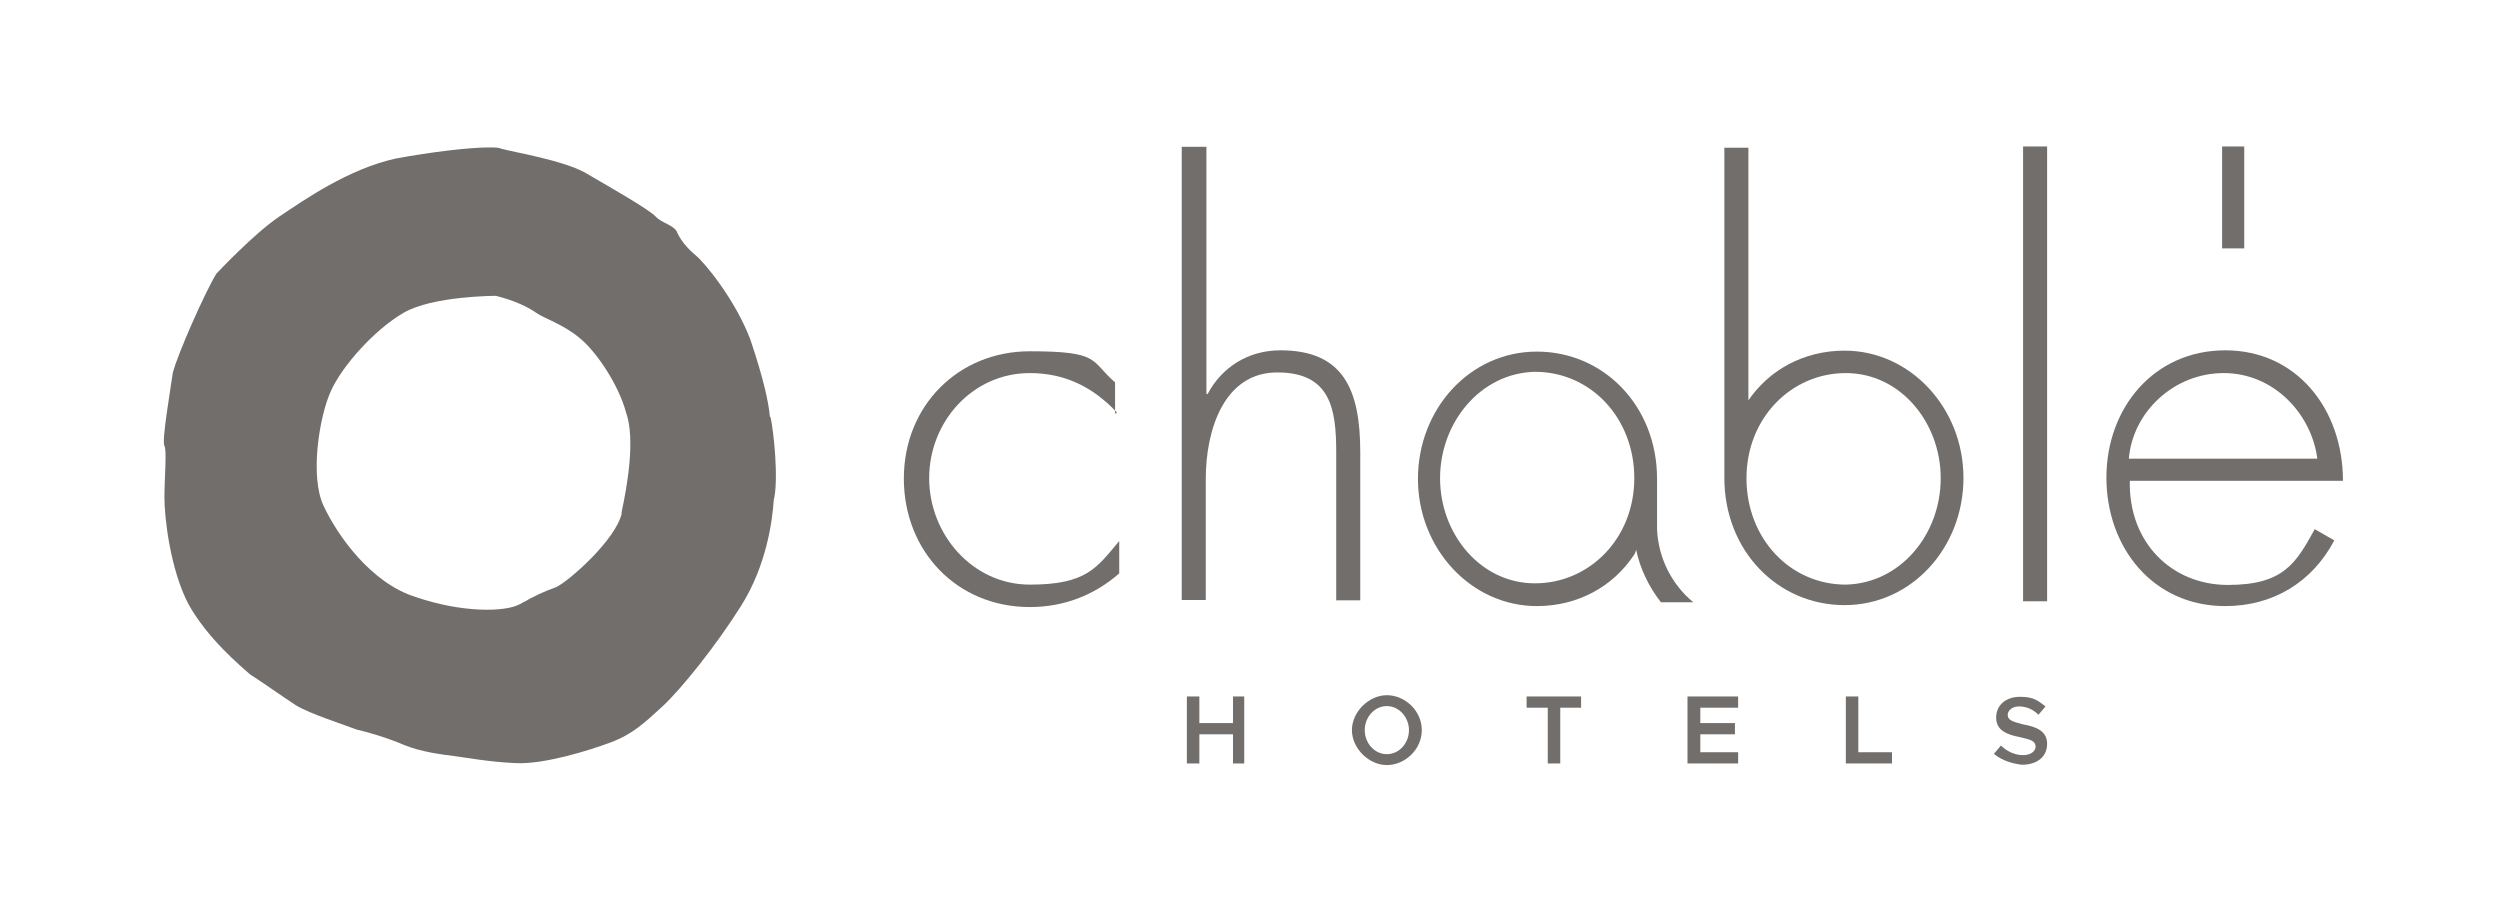 <?xml version="1.0" encoding="UTF-8"?>
<svg id="Layer_3" xmlns="http://www.w3.org/2000/svg" version="1.1" viewBox="0 0 780 282">
  <!-- Generator: Adobe Illustrator 29.8.2, SVG Export Plug-In . SVG Version: 2.1.1 Build 3)  -->
  <defs>
    <style>
      .st0 {
        fill: #716e6c;
      }
    </style>
  </defs>
  <path class="st0" d="M240.2,130c-.4-4.4-1.8-11.3-6.1-24.1-4.8-12.6-14.4-24.1-17-26.2-2.6-2.2-4.4-4.3-5.7-6.9-.8-2.6-4.8-3-6.9-5.3-2.2-2.3-15.2-9.7-21.9-13.6-6.9-3.9-22.7-6.5-26.2-7.5-.8-.4-2.2-.4-3.9-.4-6.1,0-17.9,1.4-29.2,3.5-14.7,3.3-28.3,12.8-36.2,18.1-7.9,5.3-19.6,17.8-19.6,17.8-3.5,5.7-12.2,25.3-13.6,31-.8,5.7-3.5,21.3-2.6,22.7.8,1.4,0,10.1,0,16.2s1.8,22.3,7.5,33.2c6.1,10.9,16.2,19.2,19.2,21.9,3.5,2.2,10.1,6.9,14.4,9.7,4.3,2.6,15.2,6.1,18.8,7.5,3.5.8,9.7,2.6,14.8,4.8,5.3,2.2,11.8,3,15.8,3.5,3.9.5,10.5,1.8,19.2,2.2,8.7.4,22.7-3.9,29.6-6.5,6.9-2.6,10.5-6.1,16.2-11.3,5.7-5.3,16.6-18.8,24.5-31.4,7.9-12.6,9.7-26.6,10.1-32.8,1.6-6.4,0-21.6-1-26M194,160.1c-1.8,8.3-16.6,21.3-20.5,23.1-3.9,1.4-6.5,2.6-11.3,5.3-4.8,2.6-18.4,2.6-32.4-2.2-14-4.3-24.5-19.2-28.8-28.4-4.4-9.1-1.4-27.9,2.2-35.8,3.5-7.9,13.6-19.2,22.7-24.5,9.1-5.3,28.8-5.3,28.8-5.3,5.7,1.4,10.1,3.5,12.6,5.3,2.6,1.8,8.3,3.5,13.6,7.9,5.3,4.3,12.2,14.8,14.4,23.1,3,8.3.4,23.1-1.4,31.4"/>
  <path class="st0" d="M348.4,128.6c-7.5-7.9-16.2-12.2-27.1-12.2-17.9,0-31.4,15.2-31.4,32.8s13.6,33.2,31.4,33.2,20.9-5.3,27.9-13.6v10.1c-7.9,6.9-17.4,10.5-27.9,10.5-22.7,0-39.3-17.4-39.3-40.1s17-39.7,39.3-39.7,18.8,3,26.6,9.7v9.7h.4Z"/>
  <path class="st0" d="M376.4,45.7v77.2h.4c4.4-8.3,12.6-13.6,22.7-13.6,19.6,0,24.9,12.2,24.9,31.8v46.2h-7.5v-46.2c0-13.6-1.8-24.9-18.4-24.9s-22.3,17.9-22.3,33.2v37.8h-7.5V45.8h7.6Z"/>
  <rect class="st0" x="631.2" y="45.7" width="7.5" height="141.9"/>
  <path class="st0" d="M723,143.1c-1.8-14-13.6-26.7-29.2-26.7s-28.4,12.2-29.6,26.7h58.9ZM664.5,150.1c-.4,19.2,13.1,32.4,30.6,32.4s21.3-6.9,27.1-17.4l6.1,3.5c-6.9,13.1-19.2,20.5-34,20.5-22.7,0-37.1-18.4-37.1-40.1s14.8-39.7,37.1-39.7,36.7,18.4,36.7,40.7h-66.5Z"/>
  <path class="st0" d="M605.5,149.2c0-17.4-12.6-32.8-29.6-32.8s-31,14-31,32.8,13.6,33.2,31,33.2c17-.4,29.6-15.6,29.6-33.2M545.3,125.2c6.5-9.7,17.4-15.8,30.2-15.8,20.5,0,37.1,17.9,37.1,39.7s-16.2,39.7-37.1,39.7-37.5-17-37.5-39.7V46.1h7.5v79.1"/>
  <path class="st0" d="M510.5,171.5c-.4,1.4-.8,1.8-.8,1.8-6.5,9.7-17.4,15.8-30.2,15.8-20.5,0-37.1-17.9-37.1-39.7s16.2-39.7,37.1-39.7,37.5,17,37.5,39.7v15.8c.4,8.7,4.4,17,11.3,22.7h-10.1c-3.9-5-6.5-10.6-7.7-16.3M449.3,149.2c0,17.4,12.6,32.8,29.6,32.8s31-14,31-32.8-13.6-33.2-31-33.2c-17,.4-29.6,15.8-29.6,33.2"/>
  <rect class="st0" x="693.3" y="45.7" width="6.9" height="31.8"/>
  <polygon class="st0" points="388.2 217.3 388.2 238.2 384.7 238.2 384.7 229.1 374.2 229.1 374.2 238.2 370.3 238.2 370.3 217.3 374.2 217.3 374.2 225.6 384.7 225.6 384.7 217.3 388.2 217.3"/>
  <path class="st0" d="M439.6,227.8c0-3.9-3-7.5-6.9-7.5s-6.9,3.5-6.9,7.5,3,7.5,6.9,7.5,6.9-3.5,6.9-7.5M421.8,227.8c0-5.7,5.3-10.9,10.9-10.9s10.9,4.8,10.9,10.9-5.3,10.9-10.9,10.9-10.9-5.2-10.9-10.9"/>
  <polygon class="st0" points="482.9 220.8 476.3 220.8 476.3 217.3 493.3 217.3 493.3 220.8 486.8 220.8 486.8 238.2 482.9 238.2 482.9 220.8"/>
  <polygon class="st0" points="530.5 220.8 530.5 225.6 541.3 225.6 541.3 229.1 530.5 229.1 530.5 234.7 542.3 234.7 542.3 238.2 526.5 238.2 526.5 217.3 542.3 217.3 542.3 220.8 530.5 220.8"/>
  <polygon class="st0" points="590.3 234.7 590.3 238.2 575.9 238.2 575.9 217.3 579.8 217.3 579.8 234.7 590.3 234.7"/>
  <path class="st0" d="M622.1,235.2l2.2-2.6c1.8,1.8,4.3,3,6.9,3s3.9-1.4,3.9-2.6c0-1.8-1.4-2.2-4.8-3-4.3-.8-7.5-2.2-7.5-6.1s3-6.5,7.5-6.5,5.7,1.4,7.9,3l-2.2,2.6c-1.8-1.8-3.9-2.6-6.1-2.6s-3.5,1.4-3.5,2.6c0,1.8,1.8,2.2,4.8,3,4.4.8,7.5,2.2,7.5,6.1s-3,6.5-7.9,6.5c-3-.4-6-1.2-8.7-3.4"/>
</svg>
